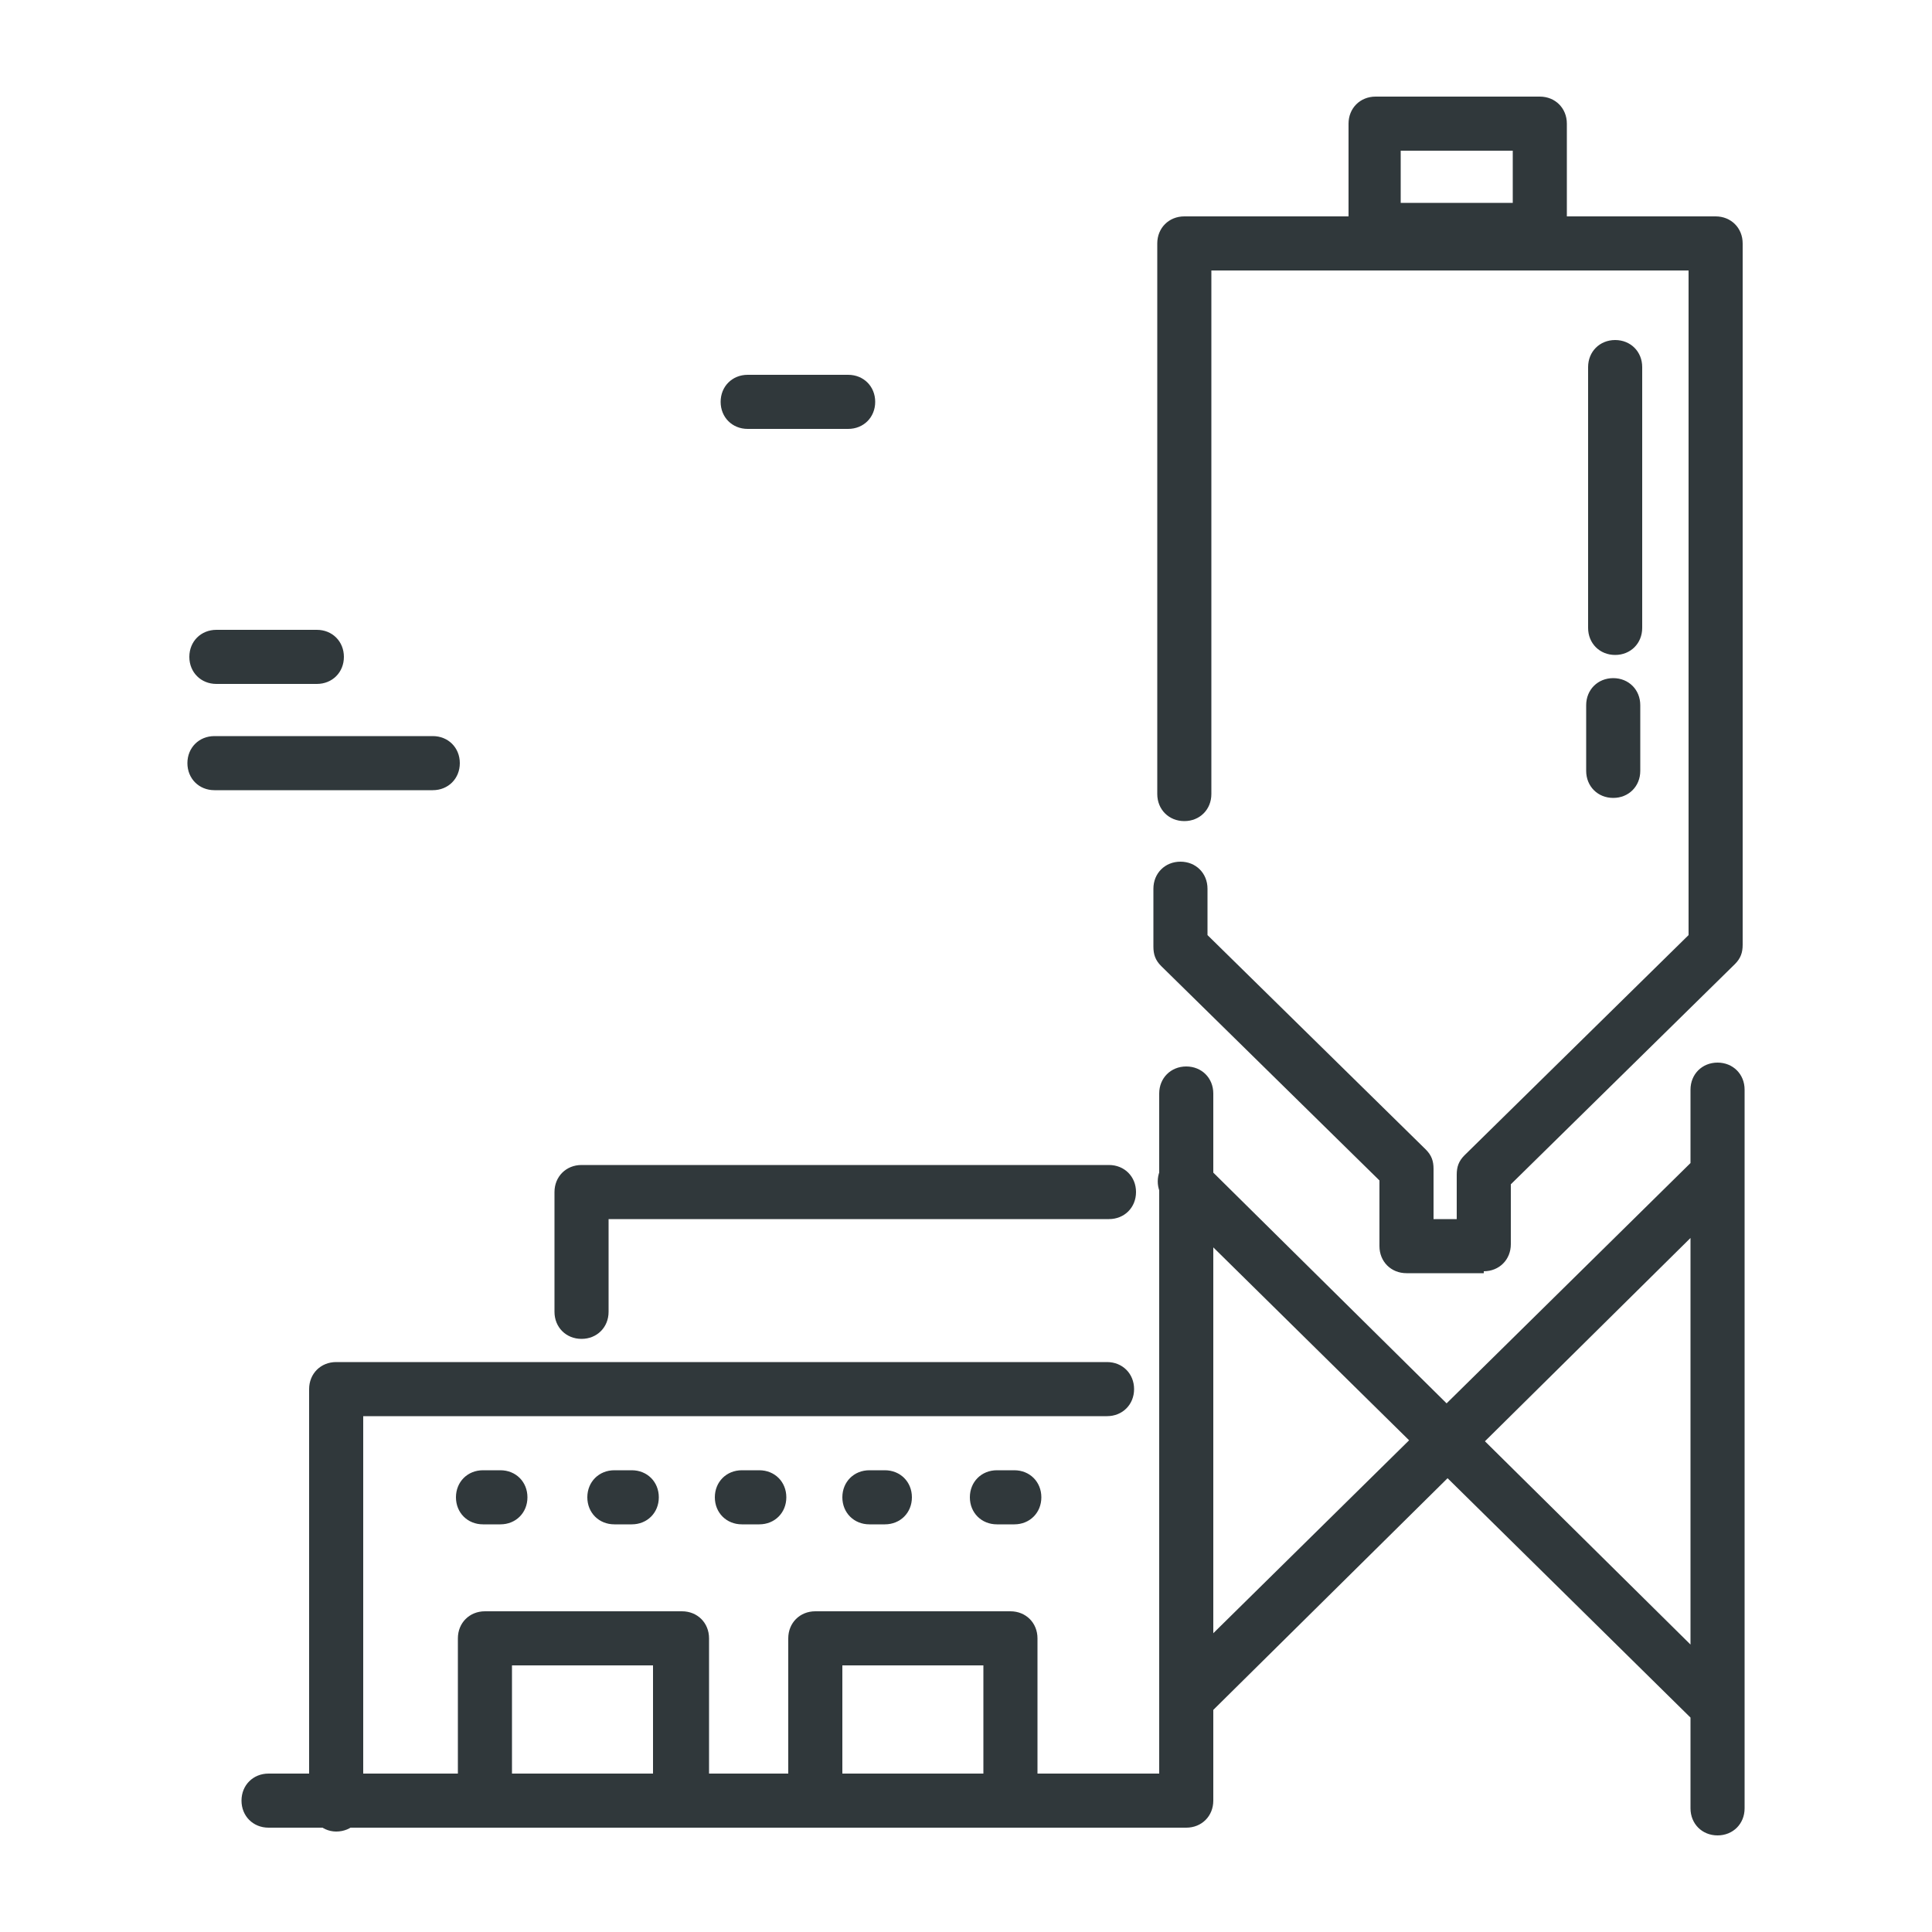 <?xml version="1.0" encoding="UTF-8"?><svg xmlns="http://www.w3.org/2000/svg" xmlns:xlink="http://www.w3.org/1999/xlink" version="1.1" id="Laag_1" x="0px" y="0px" viewBox="0 0 100 100" style="enable-background:new 0 0 100 100;" xml:space="preserve"><style type="text/css">.st0{fill:#30383B;}</style><path class="st0" d="M30.1,69.3c-0.8,0-1.4-0.6-1.4-1.4v-6.2c0-0.8,0.6-1.4,1.4-1.4h27.3c0.8,0,1.4,0.6,1.4,1.4 c0,0.8-0.6,1.4-1.4,1.4H31.5v4.8C31.5,68.7,30.9,69.3,30.1,69.3 M76.8,65.8c0.8,0,1.4-0.6,1.4-1.4v-3.1l11.6-11.4 c0.3-0.3,0.4-0.6,0.4-1V12.6c0-0.8-0.6-1.4-1.4-1.4H61.3c-0.8,0-1.4,0.6-1.4,1.4v28.5c0,0.8,0.6,1.4,1.4,1.4c0.8,0,1.4-0.6,1.4-1.4 V14h24.7v34.4L75.8,59.8c-0.3,0.3-0.4,0.6-0.4,1v2.3h-1.2v-2.6c0-0.4-0.1-0.7-0.4-1L62.5,48.4V46c0-0.8-0.6-1.4-1.4-1.4 c-0.8,0-1.4,0.6-1.4,1.4v3c0,0.4,0.1,0.7,0.4,1l11.3,11.1v3.4c0,0.8,0.6,1.4,1.4,1.4H76.8 M43.9,22.2c0.8,0,1.4-0.6,1.4-1.4 c0-0.8-0.6-1.4-1.4-1.4h-5.2c-0.8,0-1.4,0.6-1.4,1.4c0,0.8,0.6,1.4,1.4,1.4H43.9 M16.4,35.4c0.8,0,1.4-0.6,1.4-1.4 c0-0.8-0.6-1.4-1.4-1.4h-5.2c-0.8,0-1.4,0.6-1.4,1.4c0,0.8,0.6,1.4,1.4,1.4H16.4 M22.4,40.9c0.8,0,1.4-0.6,1.4-1.4 c0-0.8-0.6-1.4-1.4-1.4H11.1c-0.8,0-1.4,0.6-1.4,1.4c0,0.8,0.6,1.4,1.4,1.4H22.4 M17.4,94.8c0.8,0,1.4-0.6,1.4-1.4V73.3h38.5 c0.8,0,1.4-0.6,1.4-1.4s-0.6-1.4-1.4-1.4H17.4c-0.8,0-1.4,0.6-1.4,1.4v21.5C16,94.1,16.6,94.8,17.4,94.8 M61.4,94.6 c0.8,0,1.4-0.6,1.4-1.4V56.6c0-0.8-0.6-1.4-1.4-1.4c-0.8,0-1.4,0.6-1.4,1.4v35.2H13.9c-0.8,0-1.4,0.6-1.4,1.4c0,0.8,0.6,1.4,1.4,1.4 H61.4 M88.9,95c0.8,0,1.4-0.6,1.4-1.4V56.4c0-0.8-0.6-1.4-1.4-1.4c-0.8,0-1.4,0.6-1.4,1.4v37.2C87.5,94.4,88.1,95,88.9,95 M61.4,89.3c0.4,0,0.7-0.1,1-0.4L89.6,62c0.5-0.5,0.5-1.4,0-1.9c-0.5-0.5-1.4-0.5-2,0L60.4,86.9c-0.5,0.5-0.5,1.4,0,1.9 C60.7,89.2,61,89.3,61.4,89.3 M88.5,89.4c0.4,0,0.7-0.1,1-0.4c0.5-0.5,0.5-1.4,0-1.9L62.3,60.2c-0.5-0.5-1.4-0.5-2,0 c-0.5,0.5-0.5,1.4,0,1.9L87.6,89C87.8,89.3,88.2,89.4,88.5,89.4 M25.9,78.9c0.8,0,1.4-0.6,1.4-1.4c0-0.8-0.6-1.4-1.4-1.4H25 c-0.8,0-1.4,0.6-1.4,1.4c0,0.8,0.6,1.4,1.4,1.4H25.9 M32.7,78.9c0.8,0,1.4-0.6,1.4-1.4c0-0.8-0.6-1.4-1.4-1.4h-0.9 c-0.8,0-1.4,0.6-1.4,1.4c0,0.8,0.6,1.4,1.4,1.4H32.7 M39.3,78.9c0.8,0,1.4-0.6,1.4-1.4c0-0.8-0.6-1.4-1.4-1.4h-0.9 c-0.8,0-1.4,0.6-1.4,1.4c0,0.8,0.6,1.4,1.4,1.4H39.3 M45.8,78.9c0.8,0,1.4-0.6,1.4-1.4c0-0.8-0.6-1.4-1.4-1.4H45 c-0.8,0-1.4,0.6-1.4,1.4c0,0.8,0.6,1.4,1.4,1.4H45.8 M52.5,78.9c0.8,0,1.4-0.6,1.4-1.4c0-0.8-0.6-1.4-1.4-1.4h-0.9 c-0.8,0-1.4,0.6-1.4,1.4c0,0.8,0.6,1.4,1.4,1.4H52.5 M83.6,33.9c0.8,0,1.4-0.6,1.4-1.4V19c0-0.8-0.6-1.4-1.4-1.4s-1.4,0.6-1.4,1.4 v13.5C82.2,33.3,82.8,33.9,83.6,33.9 M83.5,41.3c0.8,0,1.4-0.6,1.4-1.4v-3.4c0-0.8-0.6-1.4-1.4-1.4c-0.8,0-1.4,0.6-1.4,1.4v3.4 C82.1,40.7,82.7,41.3,83.5,41.3 M72.5,7.8h5.8v2.7h-5.8V7.8z M79.7,13.2c0.8,0,1.4-0.6,1.4-1.4V6.4c0-0.8-0.6-1.4-1.4-1.4h-8.5 c-0.8,0-1.4,0.6-1.4,1.4v5.5c0,0.8,0.6,1.4,1.4,1.4H79.7 M26.5,86.2h7.3v5.7h-7.3V86.2z M35.3,94.6c0.8,0,1.4-0.6,1.4-1.4v-8.4 c0-0.8-0.6-1.4-1.4-1.4H25.1c-0.8,0-1.4,0.6-1.4,1.4v8.4c0,0.8,0.6,1.4,1.4,1.4H35.3 M43.6,86.2h7.3v5.7h-7.3V86.2z M52.3,94.6 c0.8,0,1.4-0.6,1.4-1.4v-8.4c0-0.8-0.6-1.4-1.4-1.4H42.2c-0.8,0-1.4,0.6-1.4,1.4v8.4c0,0.8,0.6,1.4,1.4,1.4H52.3"/></svg>